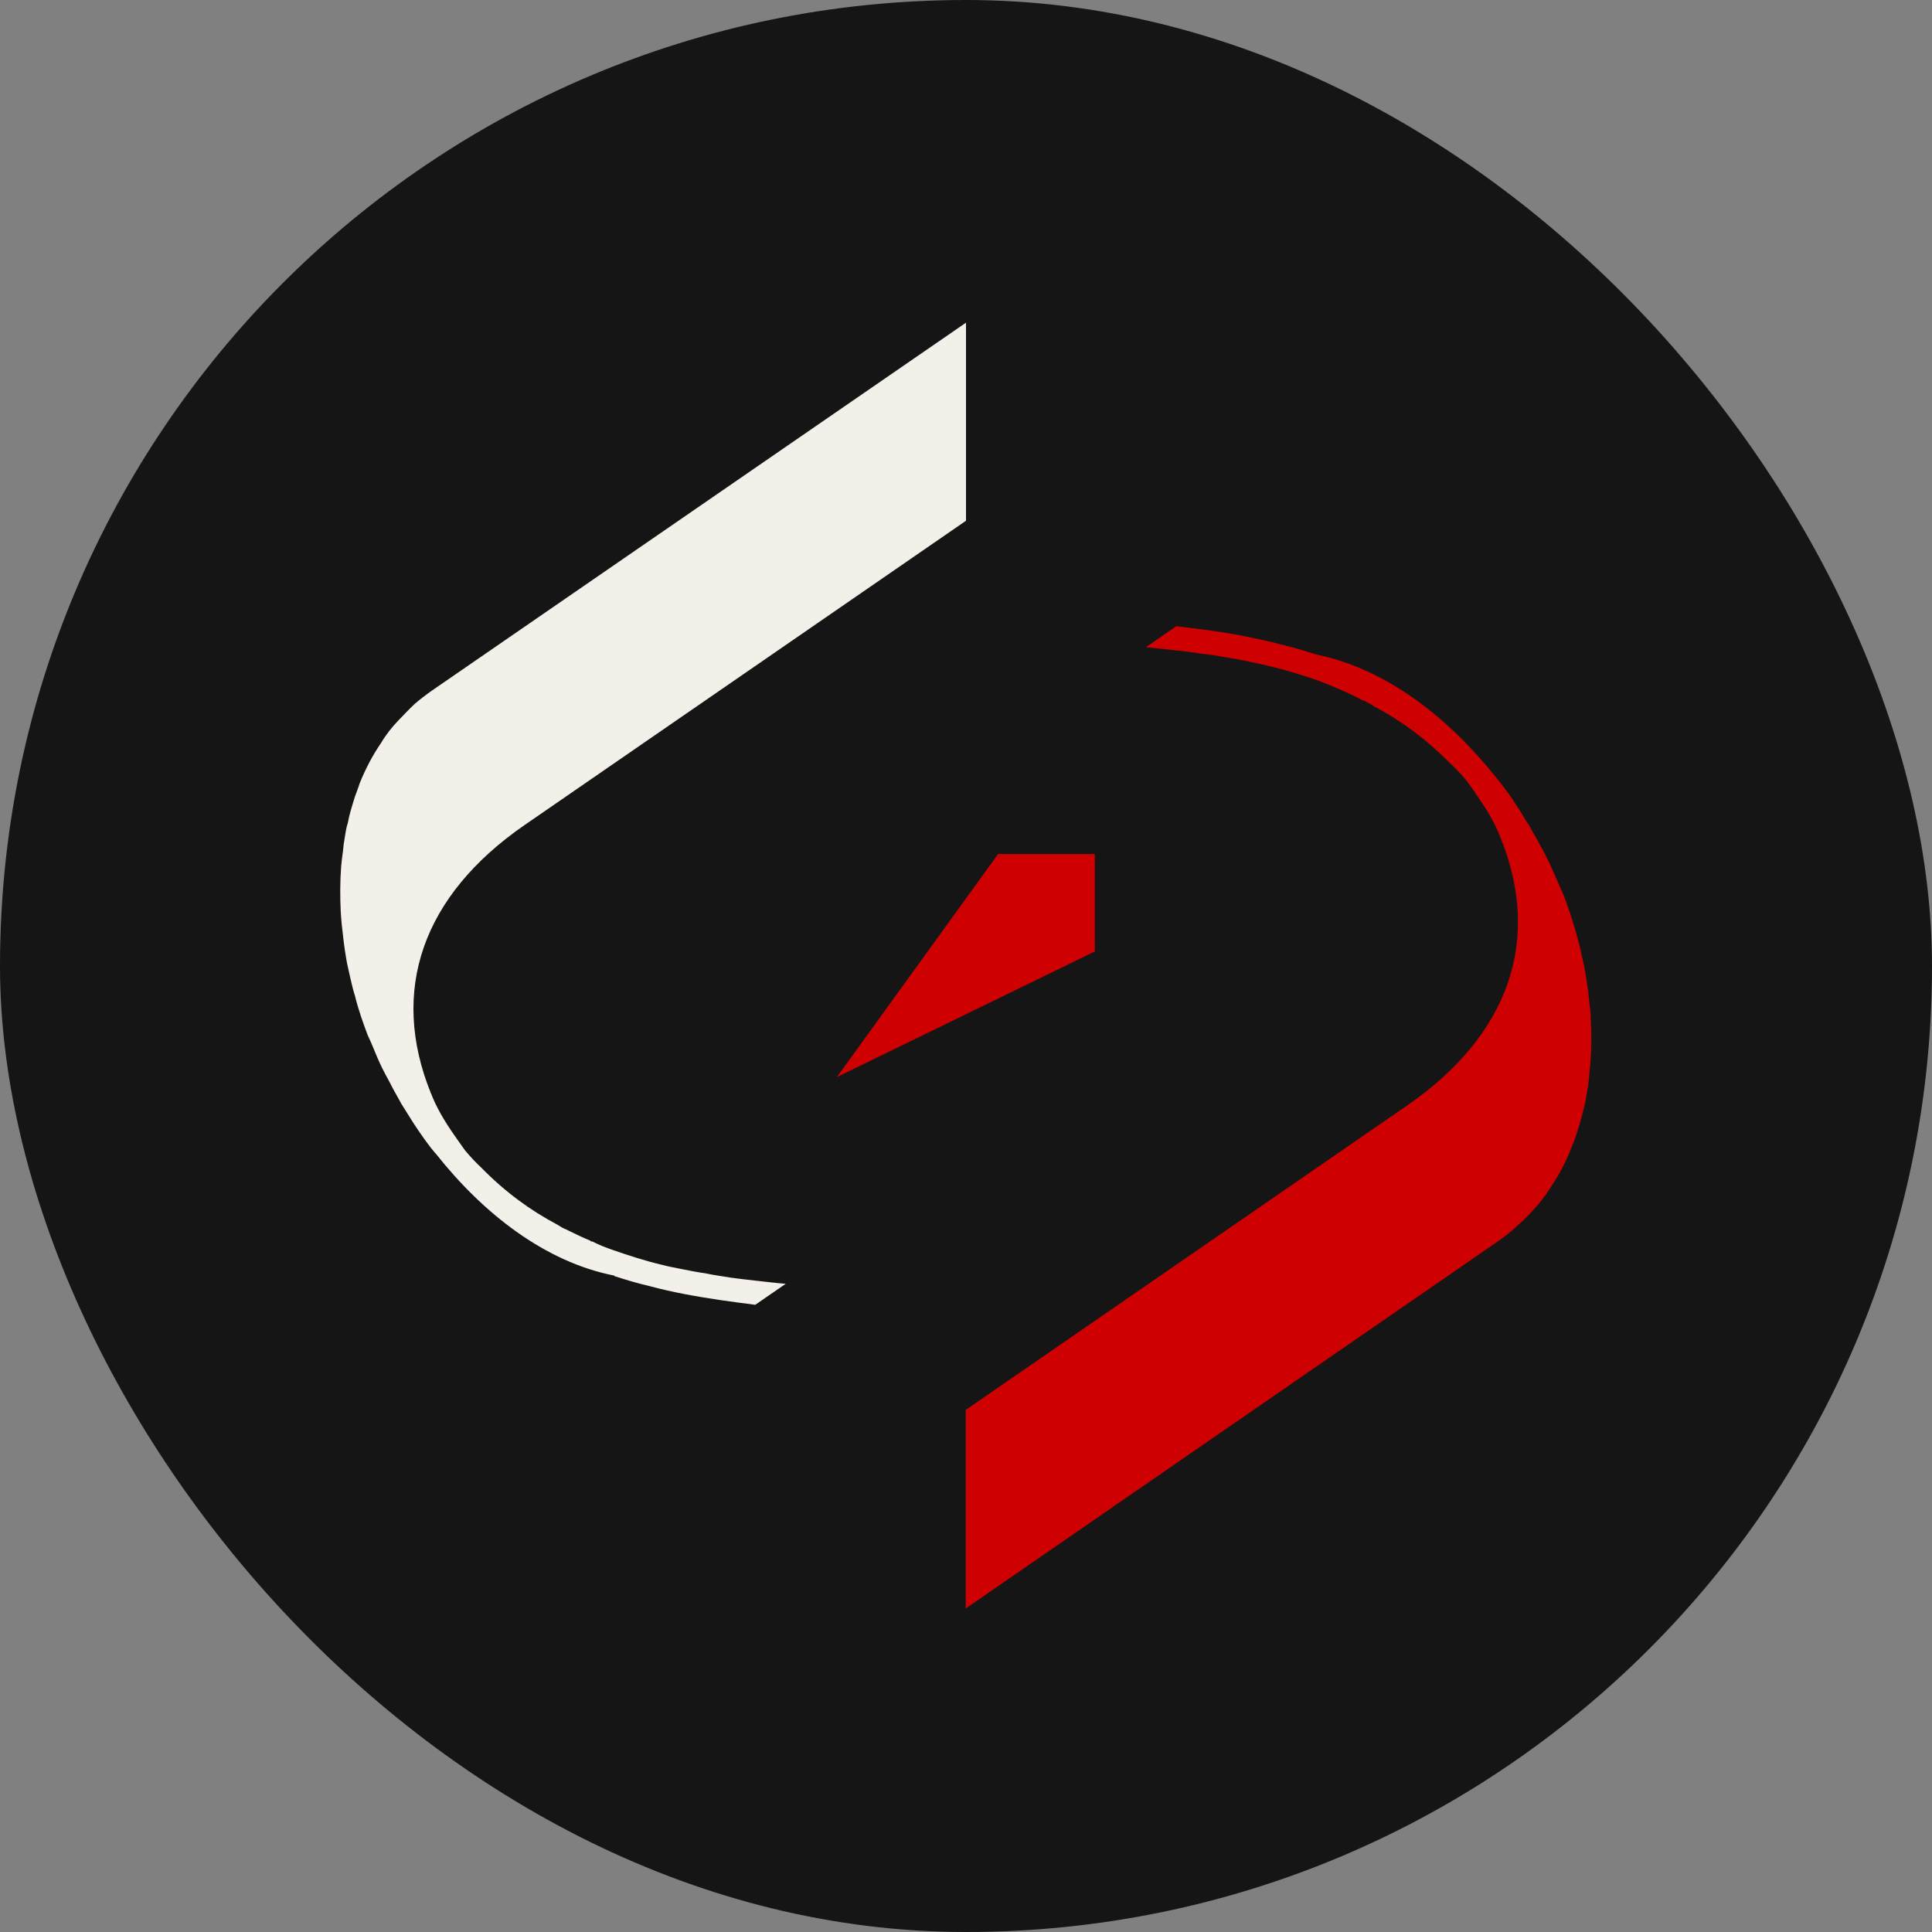 <svg xmlns="http://www.w3.org/2000/svg" width="397" height="397" viewBox="0 0 397 397" fill="none"><rect x="0" y="0" width="397" height="397" fill="#808080" stroke="none"/><rect width="397" height="397" rx="198.5" fill="#151515"></rect><path d="M326.803 218.684C326.646 219.686 326.598 220.688 326.502 221.69C326.357 222.693 326.296 223.695 326.055 224.649C325.91 225.651 325.753 226.653 325.499 227.546C325.053 229.454 324.497 231.302 323.942 233.101C323.64 233.898 323.338 234.852 322.988 235.6C321.841 238.655 320.38 241.408 318.581 244.064C317.578 245.719 316.383 247.264 315.031 248.665C313.98 249.872 312.833 250.971 311.674 251.973C310.623 252.975 309.416 253.929 308.172 254.823L198.439 330.518V289.718L289.095 227.196C310.068 212.731 316.878 193.206 308.317 172.076C307.218 169.226 305.661 166.522 303.463 163.419C302.86 162.465 302.159 161.511 301.459 160.569L301.362 160.424C300.264 159.072 299.104 157.876 297.909 156.766C293.103 151.912 287.899 148.06 282.345 145.15C281.741 144.703 281.198 144.45 280.546 144.099C280.546 144.099 280.147 143.894 279.942 143.894C278.541 143.097 276.984 142.397 275.583 141.793C275.487 141.697 275.378 141.588 275.233 141.648C273.832 140.996 272.383 140.453 270.874 139.849C267.517 138.702 264.318 137.7 260.913 136.891C259.512 136.541 257.906 136.239 256.409 135.889C254.912 135.587 253.402 135.285 251.953 135.092C250.203 134.742 248.452 134.488 246.653 134.295C244.853 133.993 242.994 133.8 241.243 133.595C239.287 133.389 237.391 133.196 235.484 132.991L241.69 128.68C246.447 129.236 251.301 129.827 256.204 130.829C258.606 131.324 261.058 131.832 263.46 132.484C265.911 133.087 268.266 133.788 270.669 134.536C284.941 137.495 297.595 147.456 307.363 159.663L307.508 159.869C308.716 161.318 309.863 162.875 310.962 164.469L311.058 164.674C312.06 166.123 312.906 167.524 313.811 169.033C314.27 169.637 314.56 170.18 314.91 170.881C315.707 172.185 316.359 173.489 317.059 174.732C317.965 176.387 318.762 178.137 319.559 179.937C320.162 181.289 320.657 182.593 321.309 183.945C322.312 186.602 323.217 189.306 323.966 192.059C324.364 193.412 324.714 194.764 324.968 196.116C325.27 197.372 325.572 198.616 325.765 199.872C326.163 202.178 326.465 204.532 326.671 206.827C326.815 207.672 326.876 208.577 326.876 209.435C327.081 212.695 327.021 215.689 326.779 218.744V218.696L326.803 218.684Z" fill="#CF0001"></path><path d="M88.573 224.697C89.671 227.546 91.277 230.299 93.378 233.306C94.03 234.26 94.731 235.213 95.431 236.204L95.576 236.409C96.626 237.665 97.785 238.908 98.981 240.019C103.786 244.921 108.991 248.725 114.497 251.635C115.1 252.033 115.692 252.383 116.344 252.637C116.344 252.637 116.742 252.842 116.948 252.939C118.348 253.639 119.846 254.339 121.307 254.943C121.403 255.088 121.5 255.149 121.657 255.088C123.057 255.788 124.555 256.392 126.016 256.887C129.324 258.034 132.572 259.085 135.977 259.894C137.426 260.292 138.984 260.546 140.433 260.848C141.978 261.15 143.439 261.451 144.936 261.645C146.736 262.043 148.486 262.248 150.237 262.55C152.036 262.804 153.896 262.997 155.647 263.202C157.603 263.407 159.498 263.649 161.454 263.806L155.2 268.117C150.442 267.513 145.588 266.861 140.686 265.919C138.332 265.472 135.832 264.917 133.429 264.265C131.027 263.709 128.672 263.009 126.221 262.212V262.116C111.949 259.314 99.234 249.304 89.575 237.085L89.369 236.88C88.114 235.382 87.015 233.825 85.916 232.219L85.82 232.074C84.817 230.625 83.972 229.176 83.067 227.763C82.668 227.16 82.27 226.508 81.919 225.807C81.171 224.503 80.519 223.308 79.867 222.004C78.913 220.301 78.068 218.599 77.319 216.8C76.764 215.447 76.22 214.095 75.568 212.743C74.566 210.086 73.612 207.382 72.972 204.737C72.513 203.337 72.224 201.984 71.922 200.68C71.668 199.425 71.318 198.181 71.125 196.877C70.726 194.571 70.473 192.276 70.219 189.922C70.123 189.016 70.074 188.123 70.014 187.314C69.869 184.114 69.869 181.059 70.111 177.956C70.207 176.954 70.316 175.952 70.461 174.998C70.557 173.996 70.666 173.042 70.859 171.991C71.016 170.989 71.161 170.035 71.463 169.142C71.813 167.185 72.417 165.386 72.972 163.587C73.274 162.742 73.624 161.885 73.878 161.04C75.085 158.033 76.534 155.232 78.333 152.624C79.335 150.921 80.531 149.424 81.883 148.023C82.982 146.876 84.081 145.717 85.192 144.666C86.29 143.713 87.546 142.759 88.742 141.913L198.499 66.303V107.006L107.735 169.576C86.81 184.042 80 203.566 88.56 224.697H88.573Z" fill="#F2F0E9"></path><path d="M171.959 221.328L224.966 195.513V175.493H205.092L171.959 221.328Z" fill="#CF0001"></path></svg>